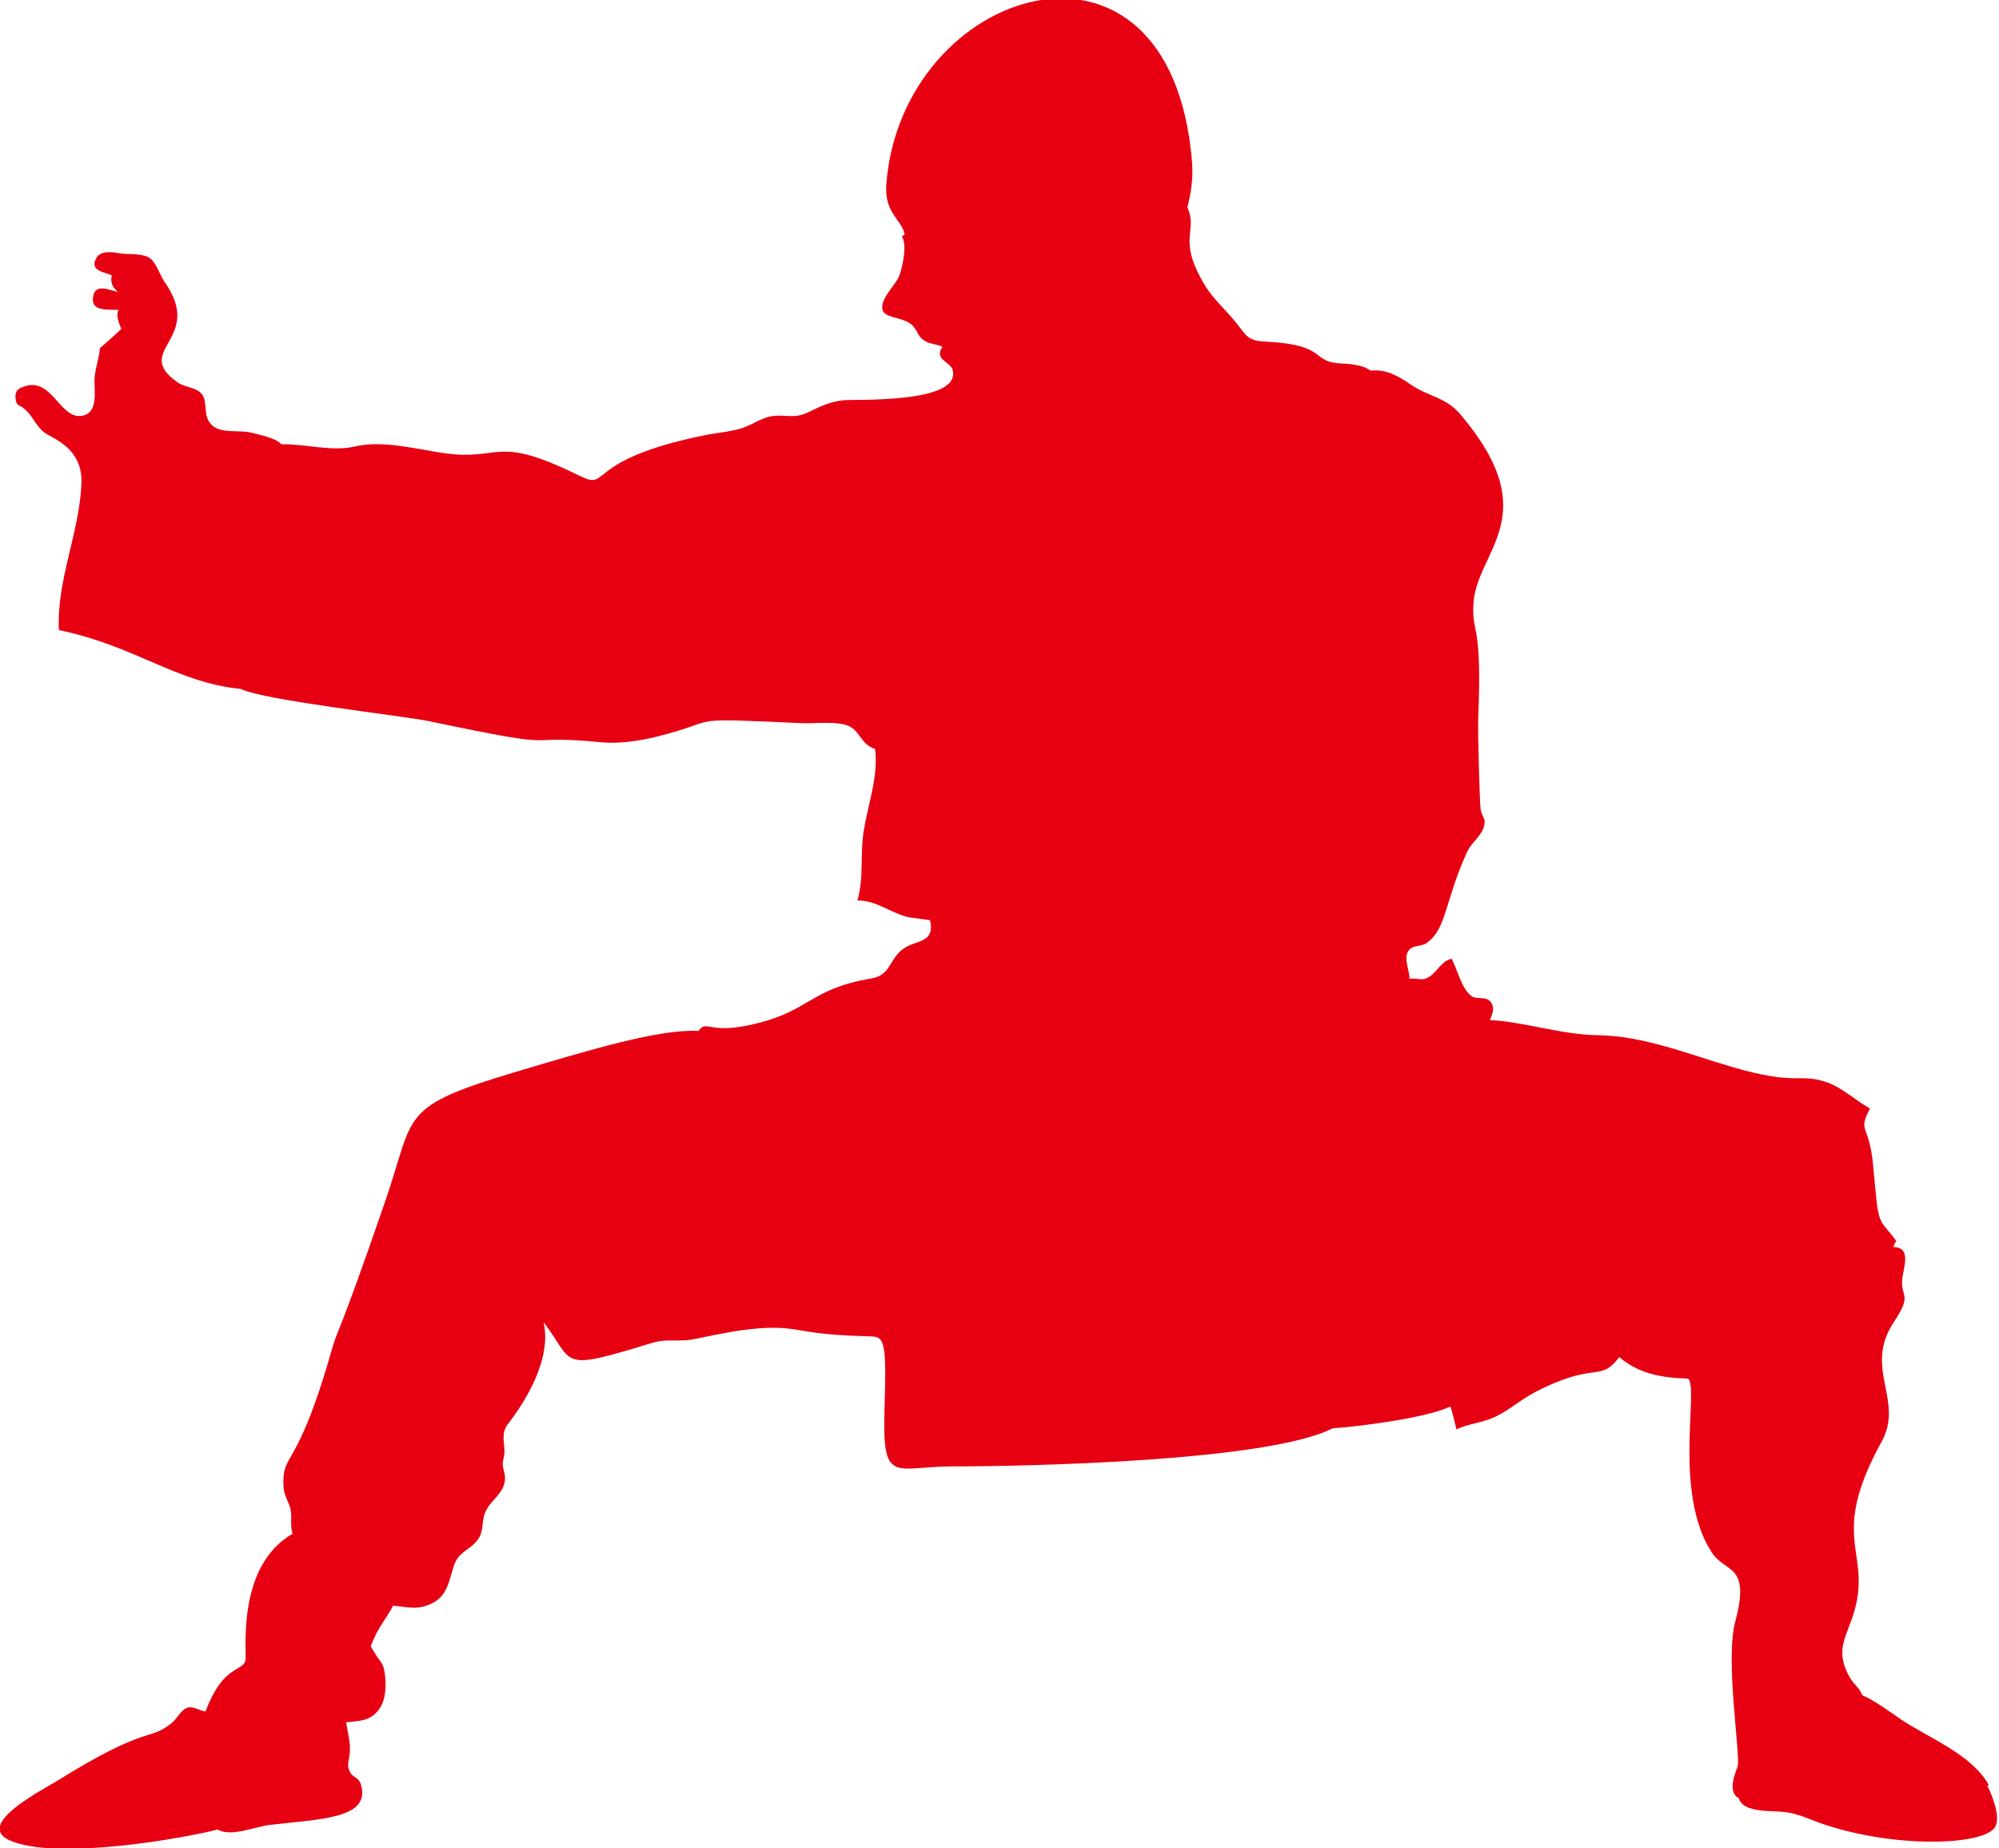<?xml version="1.0" encoding="UTF-8"?>
<svg id="uuid-8cfde50e-8aff-4779-9848-d34ba323f4ec" data-name="图层 2" xmlns="http://www.w3.org/2000/svg" viewBox="0 0 56.7 52.42">
  <defs>
    <style>
      .uuid-721c159c-a454-4959-be57-d016320c3be1 {
        fill: #e60012;
      }
    </style>
  </defs>
  <g id="uuid-e19e1644-33df-493e-8c6d-9fcf09439749" data-name="图层 1">
    <path class="uuid-721c159c-a454-4959-be57-d016320c3be1" d="M56.41,50.63c-.47-.87-1.73-1.35-2.47-1.85-.31-.21-.73-.53-1.12-.7-.06-.19-.24-.31-.35-.5-.6-1.05,.25-1.36,.25-2.75,0-1.04-.58-1.71,.65-3.94,.65-1.18-.52-2.07,.34-3.38,.52-.79,.23-.7,.24-1.16,0-.31,.32-.98-.25-.98,.03-.04,.03-.11,.09-.17-.55-.73-.49-.32-.66-2.14-.11-1.22-.45-.92-.09-1.62-.43-.24-.8-.61-1.27-.76-.75-.24-.83,.11-2.61-.41-1.24-.36-2.53-.89-3.83-.91-1.04-.01-2.04-.37-3.07-.43,.06-.16,.14-.3,.05-.47-.12-.23-.4-.1-.56-.2-.3-.21-.4-.75-.58-1.07-.29,.08-.4,.36-.61,.5-.24,.16-.29,.04-.58,.07,0-.22-.15-.54-.06-.74,.11-.24,.36-.15,.54-.27,.58-.4,.52-1.22,1.16-2.6,.14-.3,.48-.48,.49-.84,0-.11-.09-.22-.11-.33-.03-.17-.09-2.24-.07-2.64,.11-2.73-.18-2.33-.14-3.18,.06-1.54,2.09-2.5-.36-5.4-.42-.5-.92-.51-1.41-.85-.38-.26-.7-.44-1.15-.4-.16-.13-.48-.19-.82-.2-.9-.04-.35-.53-2.14-.62-.52-.02-.55-.16-.85-.54-.28-.35-.65-.67-.88-1.05-.81-1.35-.19-1.5-.5-2.22,.1-.41,.17-.81,.13-1.3-.61-7.4-8.25-4.97-8.67,.65-.06,.82,.43,.98,.52,1.42-.03,.02-.05,.04-.08,.05,.16,.25,.02,.88-.08,1.14-.11,.26-.6,.7-.45,.99,.11,.21,.63,.16,.86,.43,.14,.17,.13,.31,.36,.43,.13,.07,.32,.07,.46,.15-.25,.36,.23,.42,.29,.65,.26,.96-2.74,.83-3.08,.86-.39,.04-.66,.17-1.01,.34-.43,.2-.59,.06-1.01,.11-.28,.03-.56,.23-.83,.33-.36,.12-.75,.14-1.13,.22-3.43,.7-2.63,1.58-3.51,1.15-2.45-1.21-2.2-.41-3.87-.65-.76-.11-1.72-.37-2.5-.19-.67,.16-1.36-.07-2.1-.06-.14-.17-.59-.26-.81-.32-.44-.12-1.07,.09-1.28-.4-.1-.22-.01-.53-.18-.72-.16-.18-.47-.17-.68-.32-1.3-.92,.79-1.21-.36-2.84-.12-.17-.24-.55-.41-.67-.19-.15-.58-.11-.83-.14-.19-.03-.58-.12-.71,.15-.17,.35,.24,.37,.45,.47-.05,.19,.03,.36,.18,.47-.26-.05-.65-.26-.71,.14-.07,.43,.43,.35,.72,.37-.08,.18,.02,.38,.08,.54-.2,.19-.4,.37-.61,.55,0,.24-.15,.6-.15,.93,0,.3,.09,.86-.3,.97-.67,.19-.88-1.1-1.69-.82-.16,.05-.27,.12-.25,.33,.02,.25,.11,.18,.26,.31,.23,.2,.31,.47,.55,.66,.23,.18,1.11,.43,1.06,1.47-.06,1.38-.71,2.75-.64,4.14,2.2,.46,3.3,1.48,5.16,1.67,.64,.32,4.59,.76,5.32,.91,4.24,.89,2.34,.36,4.88,.6,.61,.06,1.26-.06,1.84-.22,1.61-.43,.5-.47,3.87-.32,.36,.02,1.08-.08,1.39,.11,.27,.16,.32,.51,.69,.62,.1,.77-.2,1.57-.32,2.32-.11,.67,.01,1.33-.18,1.98,.55-.01,.97,.38,1.48,.48,.12,.02,.35,.04,.58,.08,.15,.66-.4,.55-.76,.81-.41,.3-.35,.75-.9,.84-1.76,.3-1.72,.91-3.31,1.29-1.32,.32-1.35-.14-1.6,.2-1.11-.06-3.09,.54-5.11,1.14-3.43,1.02-2.91,1.19-3.77,3.68-1.44,4.18-1.31,3.48-1.55,4.33-.96,3.35-1.38,2.79-1.34,3.74,.01,.3,.15,.45,.2,.67,.05,.24-.02,.45,.06,.7-1.64,.94-1.28,3.46-1.34,3.61-.11,.31-.64,.12-1.13,1.43-.2-.03-.34-.15-.5-.11-.19,.05-.31,.32-.46,.44-.68,.54-.63,.01-3.25,1.64-.42,.26-2.33,1.23-1.36,1.68,1.33,.61,5.08-.08,5.91-.3,.39,.22,1.05-.08,1.47-.13,1.44-.17,2.88-.17,2.6-1.14-.06-.21-.23-.21-.3-.34-.12-.2-.04-.32-.02-.56,.03-.31-.06-.56-.1-.87,.41-.05,.72-.03,.97-.43,.17-.27,.17-.71,.11-1.04-.04-.23-.15-.29-.26-.48-.15-.27-.15-.14-.04-.41,.14-.34,.38-.62,.55-.95,.42,.04,.71,.14,1.13-.08,.42-.22,.46-.65,.6-1.07,.14-.41,.51-.44,.71-.78,.14-.24,.06-.53,.21-.79,.17-.31,.47-.46,.52-.82,.03-.18-.06-.32-.06-.48,0-.1,.04-.2,.05-.31,0-.3-.09-.51,.06-.77,.04-.07,1.35-1.61,1.05-2.94,.9,1.19,.39,1.41,3.1,.58,.34-.1,.61-.04,.97-.07,.38-.03,1.79-.45,2.86-.33,.52,.06,.8,.18,2.24,.22,.47,.01,.57-.05,.5,2.02-.07,2.23,.26,1.67,1.95,1.67,2.07,0,8.92-.14,10.76-1.08,.77-.05,2.69-.3,3.34-.62,.07,.21,.12,.43,.17,.65,.35-.16,.68-.18,1.02-.32,.43-.18,.78-.51,1.2-.73,1.75-.91,1.84-.26,2.4-1,.56,.48,1.22,.59,1.95,.61,.32,.24-.44,3.24,.68,4.94,.39,.59,1.1,.3,.66,1.95-.29,1.08,.14,3.68,.07,4.1-.01,.07-.34,.72,.03,.91,.12,.44,.99,.34,1.35,.4,.35,.05,.61,.18,.94,.3,2.09,.74,4.72,.65,4.99,.1,.14-.28-.08-.86-.23-1.15Z"/>
  </g>
</svg>